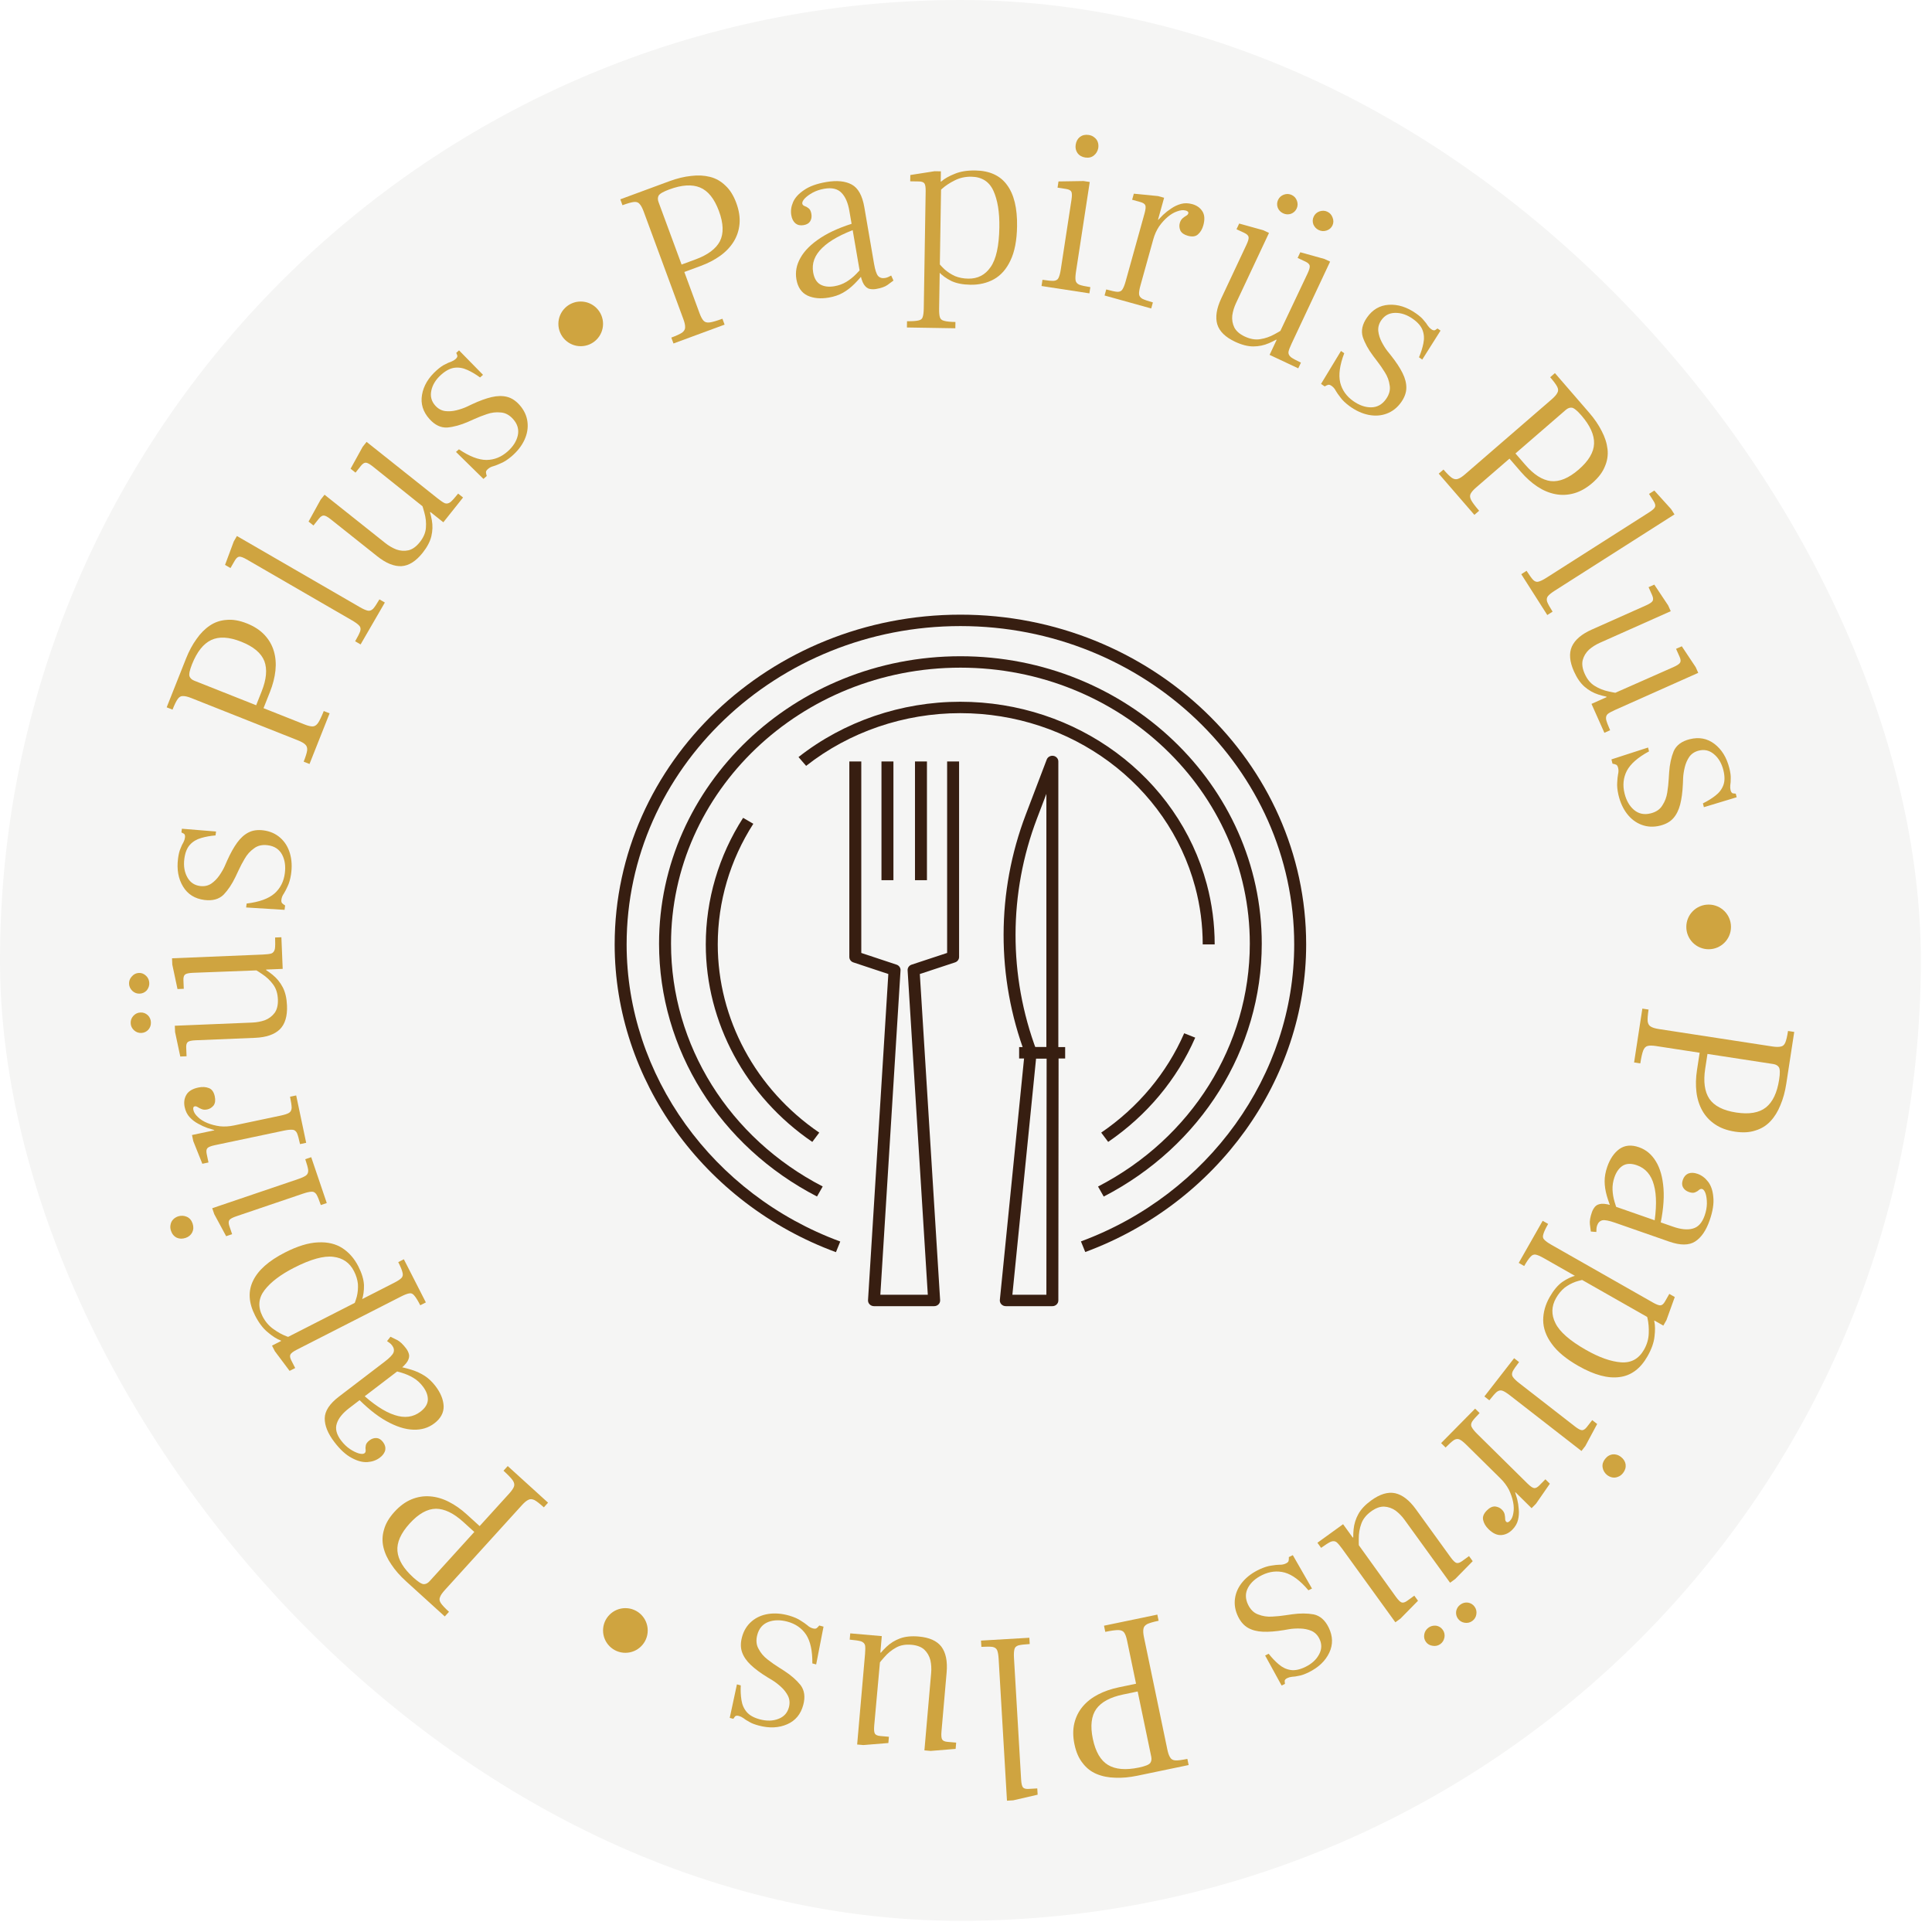 <svg width="173" height="173" viewBox="0 0 173 173" fill="none" xmlns="http://www.w3.org/2000/svg">
<g filter="url(#filter0_b_17_86)">
<rect width="172" height="172" rx="86" fill="#F5F5F4"/>
<path d="M80.002 68.185H78.931V78.816H80.002V68.185Z" fill="#371E11"/>
<path d="M83.003 68.185H81.932V78.816H83.003V68.185Z" fill="#371E11"/>
<path d="M83.649 116.96H78.262C78.114 116.96 77.973 116.902 77.872 116.799C77.771 116.697 77.718 116.56 77.727 116.419L79.545 87.217L76.412 86.177C76.197 86.105 76.053 85.912 76.053 85.694V68.184H77.124V85.332L80.28 86.379C80.506 86.454 80.652 86.663 80.638 86.891L78.83 115.938H83.08L81.272 86.891C81.258 86.662 81.405 86.453 81.632 86.379L84.81 85.33V68.184H85.881V85.694C85.881 85.912 85.736 86.106 85.52 86.177L82.365 87.218L84.183 116.419C84.192 116.56 84.14 116.697 84.039 116.799C83.937 116.902 83.796 116.96 83.649 116.96Z" fill="#371E11"/>
<path d="M94.234 116.96H90.064C89.912 116.96 89.769 116.899 89.668 116.793C89.566 116.686 89.516 116.544 89.531 116.4L91.755 94.222C91.781 93.959 92.012 93.759 92.288 93.759H94.255C94.397 93.759 94.533 93.813 94.634 93.909C94.734 94.005 94.79 94.135 94.79 94.27L94.769 116.449C94.768 116.732 94.529 116.96 94.234 116.96ZM90.653 115.938H93.698L93.719 94.781H92.775L90.653 115.938Z" fill="#371E11"/>
<path d="M91.819 94.444C89.203 87.503 89.216 79.862 91.856 72.932L93.73 68.01C93.818 67.777 94.075 67.64 94.326 67.682C94.581 67.724 94.768 67.937 94.768 68.184V94.271H93.697V71.087L92.861 73.28C90.307 79.987 90.295 87.381 92.826 94.098L91.819 94.444Z" fill="#371E11"/>
<path d="M95.379 93.76H91.258V94.782H95.379V93.76Z" fill="#371E11"/>
<path d="M74.854 112.125C63.003 107.761 55.04 96.687 55.04 84.569C55.04 68.286 68.929 55.04 86 55.04C103.072 55.04 116.96 68.286 116.96 84.569C116.96 96.672 109.011 107.74 97.179 112.112L96.792 111.16C108.214 106.939 115.889 96.254 115.889 84.569C115.889 68.849 102.48 56.062 86 56.062C69.519 56.062 56.111 68.85 56.111 84.569C56.111 96.268 63.798 106.959 75.24 111.171L74.854 112.125Z" fill="#371E11"/>
<path d="M72.736 102.251C66.764 98.174 63.199 91.564 63.199 84.569C63.199 80.557 64.355 76.637 66.541 73.233L67.455 73.766C65.372 77.01 64.271 80.746 64.271 84.569C64.271 91.235 67.668 97.535 73.36 101.42L72.736 102.251Z" fill="#371E11"/>
<path d="M108.768 84.569H107.697C107.697 82.824 107.47 81.092 107.021 79.422C104.564 70.259 95.913 63.859 85.983 63.859C80.956 63.859 76.055 65.535 72.184 68.579L71.502 67.791C75.565 64.597 80.708 62.838 85.984 62.838C96.403 62.838 105.481 69.553 108.06 79.169C108.529 80.922 108.768 82.739 108.768 84.569Z" fill="#371E11"/>
<path d="M99.231 102.251L98.607 101.42C101.912 99.164 104.481 96.088 106.038 92.523L107.026 92.916C105.393 96.656 102.697 99.884 99.231 102.251Z" fill="#371E11"/>
<path d="M98.833 107.145L98.323 106.248C106.706 101.917 111.914 93.585 111.914 84.501C111.914 70.873 100.289 59.785 86 59.785C71.712 59.785 60.087 70.873 60.087 84.501C60.087 93.581 65.291 101.911 73.669 106.243L73.159 107.141C64.435 102.63 59.015 93.956 59.015 84.501C59.015 70.309 71.12 58.763 86 58.763C100.879 58.763 112.984 70.309 112.984 84.501C112.985 93.959 107.562 102.636 98.833 107.145Z" fill="#371E11"/>
<path d="M60.307 30.757L60.112 30.229C60.569 30.061 60.891 29.912 61.081 29.783C61.265 29.64 61.355 29.482 61.349 29.306C61.357 29.125 61.305 28.885 61.195 28.585L57.637 18.942C57.522 18.63 57.403 18.407 57.28 18.274C57.165 18.124 56.994 18.061 56.766 18.086C56.538 18.111 56.196 18.208 55.739 18.376L55.545 17.848L59.945 16.224C60.623 15.974 61.269 15.817 61.883 15.754C62.492 15.678 63.058 15.706 63.581 15.839C64.104 15.972 64.563 16.232 64.958 16.62C65.361 16.989 65.685 17.507 65.93 18.172C66.176 18.837 66.272 19.46 66.221 20.043C66.169 20.625 65.994 21.156 65.697 21.636C65.4 22.115 65 22.537 64.497 22.9C63.994 23.264 63.41 23.568 62.745 23.813L61.278 24.355L62.642 28.051C62.757 28.364 62.877 28.587 63 28.719C63.123 28.852 63.304 28.903 63.545 28.873C63.799 28.839 64.18 28.728 64.689 28.541L64.884 29.069L60.307 30.757ZM61.033 23.689L62.285 23.228C63.38 22.824 64.106 22.282 64.463 21.602C64.814 20.909 64.786 20.009 64.377 18.9C63.968 17.792 63.405 17.089 62.688 16.791C61.97 16.492 61.051 16.55 59.929 16.964C59.395 17.161 59.077 17.345 58.977 17.515C58.89 17.68 58.887 17.874 58.969 18.096L61.033 23.689Z" fill="#CFA440"/>
<path d="M78.443 25.878C78.251 25.911 78.06 25.908 77.87 25.87C77.681 25.833 77.51 25.7 77.358 25.472C77.203 25.231 77.079 24.836 76.985 24.288L76.056 18.884C75.932 18.158 75.698 17.62 75.356 17.27C75.011 16.906 74.497 16.783 73.812 16.901C73.428 16.967 73.082 17.083 72.772 17.249C72.475 17.413 72.238 17.587 72.058 17.773C71.892 17.957 71.82 18.11 71.841 18.234C71.857 18.329 71.926 18.402 72.048 18.452C72.167 18.488 72.284 18.552 72.398 18.646C72.527 18.736 72.612 18.905 72.654 19.151C72.699 19.412 72.66 19.637 72.538 19.827C72.427 20.002 72.234 20.112 71.96 20.159C71.673 20.209 71.431 20.159 71.236 20.009C71.039 19.845 70.912 19.599 70.856 19.27C70.79 18.887 70.843 18.497 71.014 18.101C71.186 17.704 71.512 17.345 71.993 17.023C72.471 16.687 73.134 16.446 73.984 16.3C74.929 16.138 75.689 16.212 76.264 16.522C76.839 16.832 77.216 17.508 77.395 18.549L78.267 23.624C78.361 24.172 78.48 24.532 78.622 24.705C78.778 24.875 78.987 24.938 79.247 24.894C79.37 24.872 79.47 24.841 79.548 24.8C79.625 24.758 79.71 24.715 79.801 24.672L80.005 25.123C79.894 25.213 79.719 25.341 79.48 25.509C79.254 25.675 78.909 25.798 78.443 25.878ZM74.217 26.646C73.478 26.773 72.84 26.714 72.304 26.467C71.766 26.207 71.435 25.721 71.313 25.009C71.2 24.351 71.322 23.71 71.68 23.084C72.036 22.445 72.638 21.848 73.488 21.293C74.337 20.738 75.441 20.266 76.798 19.878L76.89 20.412C75.387 20.938 74.298 21.535 73.623 22.201C72.945 22.853 72.675 23.583 72.814 24.391C72.904 24.912 73.114 25.271 73.444 25.468C73.787 25.663 74.213 25.716 74.719 25.629C75.117 25.561 75.475 25.429 75.794 25.233C76.112 25.037 76.404 24.804 76.668 24.533C76.931 24.262 77.187 23.985 77.434 23.703L77.53 24.258C77.171 24.714 76.829 25.105 76.504 25.428C76.179 25.752 75.836 26.015 75.476 26.218C75.116 26.421 74.697 26.564 74.217 26.646Z" fill="#CFA440"/>
<path d="M81.209 29.324L81.219 28.762C81.691 28.769 82.032 28.747 82.241 28.695C82.451 28.656 82.577 28.554 82.622 28.388C82.68 28.222 82.712 27.966 82.718 27.618L82.888 17.133C82.894 16.772 82.856 16.535 82.774 16.422C82.693 16.31 82.527 16.252 82.277 16.247L81.505 16.235L81.514 15.672L83.689 15.332L84.251 15.341L84.236 16.258L84.278 16.259L84.093 27.641C84.088 27.988 84.111 28.245 84.164 28.413C84.217 28.581 84.347 28.687 84.555 28.732C84.763 28.791 85.096 28.825 85.554 28.832L85.545 29.395L81.209 29.324ZM86.901 25.497C86.206 25.485 85.631 25.372 85.176 25.156C84.721 24.926 84.35 24.656 84.063 24.346C83.776 24.035 83.538 23.753 83.347 23.5L83.364 22.5C83.498 22.766 83.668 23.04 83.871 23.321C84.076 23.602 84.314 23.87 84.588 24.125C84.862 24.366 85.172 24.565 85.517 24.724C85.876 24.869 86.271 24.945 86.702 24.951C87.549 24.965 88.215 24.622 88.699 23.921C89.197 23.22 89.46 22.035 89.487 20.368C89.509 19.006 89.332 17.912 88.956 17.086C88.58 16.259 87.92 15.839 86.975 15.823C86.433 15.815 85.938 15.925 85.489 16.154C85.055 16.369 84.682 16.613 84.372 16.886C84.076 17.159 83.864 17.358 83.737 17.48L83.749 16.73C83.834 16.648 84.017 16.484 84.299 16.239C84.581 15.993 84.974 15.77 85.478 15.57C85.982 15.355 86.602 15.254 87.338 15.266C88.617 15.287 89.562 15.719 90.174 16.563C90.8 17.407 91.099 18.643 91.073 20.268C91.052 21.533 90.855 22.552 90.481 23.324C90.121 24.096 89.625 24.658 88.994 25.009C88.377 25.347 87.68 25.509 86.901 25.497Z" fill="#CFA440"/>
<path d="M93.263 25.611L93.348 25.054C93.815 25.126 94.155 25.157 94.367 25.147C94.582 25.124 94.722 25.033 94.789 24.875C94.871 24.704 94.938 24.454 94.988 24.125L95.946 17.881C96.001 17.524 95.995 17.284 95.93 17.161C95.864 17.039 95.708 16.958 95.46 16.92L94.698 16.803L94.783 16.247L97.025 16.211L97.581 16.297L96.348 24.333C96.296 24.677 96.284 24.935 96.314 25.108C96.344 25.282 96.457 25.412 96.655 25.498C96.855 25.571 97.181 25.642 97.635 25.712L97.549 26.268L93.263 25.611ZM97.179 14.105C96.877 14.058 96.644 13.924 96.481 13.702C96.332 13.483 96.279 13.235 96.321 12.961C96.367 12.658 96.495 12.425 96.703 12.26C96.924 12.097 97.186 12.039 97.489 12.085C97.695 12.117 97.866 12.192 98.002 12.312C98.141 12.417 98.24 12.552 98.299 12.716C98.358 12.879 98.372 13.064 98.341 13.27C98.285 13.543 98.153 13.762 97.945 13.927C97.736 14.092 97.481 14.151 97.179 14.105Z" fill="#CFA440"/>
<path d="M98.907 26.46L99.057 25.918C99.513 26.045 99.846 26.116 100.058 26.132C100.274 26.134 100.424 26.06 100.509 25.911C100.611 25.752 100.707 25.511 100.796 25.19L102.489 19.104C102.585 18.756 102.609 18.517 102.558 18.387C102.507 18.258 102.362 18.16 102.121 18.093L101.377 17.886L101.528 17.344L103.698 17.558L104.24 17.708L103.693 19.677L103.753 19.694L102.122 25.558C102.029 25.893 101.987 26.148 101.996 26.324C102.004 26.5 102.102 26.642 102.288 26.752C102.478 26.848 102.793 26.957 103.235 27.08L103.084 27.622L98.907 26.46ZM103.187 21.419L103.65 19.752C103.792 19.604 103.964 19.428 104.165 19.224C104.379 19.024 104.618 18.838 104.882 18.666C105.15 18.481 105.441 18.345 105.753 18.259C106.066 18.173 106.403 18.18 106.764 18.28C107.166 18.392 107.467 18.606 107.668 18.921C107.869 19.237 107.896 19.656 107.751 20.178C107.654 20.526 107.492 20.798 107.264 20.995C107.054 21.181 106.754 21.221 106.366 21.113C106.031 21.02 105.808 20.864 105.695 20.645C105.6 20.416 105.582 20.195 105.642 19.981C105.694 19.793 105.777 19.651 105.891 19.552C106.005 19.454 106.113 19.376 106.216 19.318C106.319 19.26 106.381 19.191 106.403 19.111C106.422 19.044 106.408 18.989 106.362 18.948C106.329 18.91 106.266 18.878 106.172 18.852C105.958 18.792 105.706 18.816 105.417 18.923C105.131 19.017 104.847 19.183 104.564 19.421C104.281 19.66 104.021 19.948 103.783 20.286C103.558 20.628 103.386 21.012 103.267 21.441L103.187 21.419Z" fill="#CFA440"/>
<path d="M110.597 30.602C109.729 30.195 109.197 29.676 109.002 29.047C108.812 28.405 108.93 27.631 109.355 26.725L111.615 21.913C111.769 21.586 111.832 21.355 111.803 21.219C111.775 21.082 111.648 20.961 111.421 20.855L110.723 20.527L110.962 20.017L113.122 20.617L113.632 20.857L110.68 27.14C110.509 27.505 110.397 27.875 110.344 28.249C110.303 28.629 110.365 28.988 110.529 29.326C110.698 29.652 111.01 29.921 111.462 30.134C111.953 30.364 112.415 30.443 112.848 30.37C113.294 30.303 113.726 30.153 114.143 29.919C114.573 29.69 114.986 29.432 115.383 29.142L115.002 29.953C114.544 30.276 114.084 30.536 113.622 30.733C113.179 30.925 112.712 31.02 112.221 31.02C111.73 31.019 111.188 30.88 110.597 30.602ZM113.685 31.776L114.314 30.437L114.277 30.419L117.087 24.484C117.241 24.157 117.304 23.925 117.276 23.789C117.247 23.653 117.12 23.532 116.894 23.425L116.195 23.097L116.435 22.588L118.594 23.188L119.104 23.427L115.647 30.786C115.5 31.101 115.409 31.342 115.376 31.511C115.355 31.686 115.428 31.843 115.593 31.981C115.764 32.108 116.063 32.271 116.491 32.472L116.251 32.982L113.685 31.776ZM118.083 20.598C117.869 20.498 117.71 20.331 117.605 20.097C117.518 19.857 117.528 19.623 117.634 19.397C117.741 19.17 117.914 19.014 118.154 18.927C118.407 18.846 118.641 18.856 118.854 18.957C119.081 19.063 119.237 19.236 119.324 19.477C119.423 19.723 119.42 19.959 119.314 20.186C119.207 20.412 119.028 20.566 118.775 20.647C118.54 20.721 118.31 20.705 118.083 20.598ZM114.894 19.1C114.668 18.994 114.508 18.827 114.416 18.599C114.329 18.359 114.339 18.125 114.445 17.899C114.552 17.672 114.725 17.516 114.965 17.429C115.206 17.343 115.439 17.352 115.665 17.459C115.892 17.565 116.048 17.738 116.135 17.979C116.222 18.219 116.212 18.453 116.106 18.679C115.999 18.905 115.826 19.062 115.586 19.149C115.351 19.223 115.121 19.207 114.894 19.1Z" fill="#CFA440"/>
<path d="M120.826 36.355C120.47 36.088 120.206 35.835 120.034 35.596C119.854 35.368 119.714 35.169 119.614 34.997C119.522 34.813 119.396 34.666 119.237 34.554C119.111 34.466 119.006 34.435 118.921 34.46C118.835 34.485 118.734 34.533 118.617 34.603L118.292 34.376L120.078 31.427L120.369 31.631C119.966 32.689 119.846 33.564 120.007 34.254C120.176 34.932 120.568 35.487 121.183 35.918C121.718 36.293 122.25 36.479 122.778 36.475C123.326 36.469 123.771 36.221 124.114 35.731C124.401 35.322 124.509 34.913 124.437 34.507C124.385 34.097 124.242 33.708 124.007 33.34C123.784 32.98 123.557 32.651 123.325 32.353L122.954 31.864C122.524 31.291 122.215 30.727 122.028 30.171C121.86 29.612 121.987 29.031 122.41 28.427C122.904 27.722 123.551 27.343 124.35 27.293C125.169 27.238 125.982 27.494 126.791 28.061C127.109 28.284 127.34 28.488 127.482 28.672C127.644 28.854 127.767 29.017 127.852 29.161C127.946 29.294 128.049 29.401 128.163 29.481C128.311 29.584 128.43 29.608 128.52 29.553C128.61 29.497 128.677 29.45 128.72 29.413L128.993 29.604L127.354 32.198L127.064 31.994C127.247 31.563 127.378 31.146 127.457 30.742C127.544 30.328 127.52 29.938 127.386 29.573C127.252 29.207 126.957 28.865 126.502 28.546C125.978 28.179 125.448 28.003 124.912 28.017C124.395 28.028 123.989 28.244 123.694 28.666C123.478 28.973 123.386 29.299 123.417 29.642C123.455 29.975 123.557 30.301 123.724 30.621C123.89 30.941 124.063 31.215 124.242 31.443L124.568 31.85C125.018 32.419 125.359 32.938 125.591 33.406C125.823 33.874 125.936 34.318 125.93 34.738C125.924 35.158 125.773 35.579 125.478 36C125.127 36.501 124.689 36.848 124.164 37.04C123.659 37.228 123.116 37.264 122.537 37.147C121.957 37.029 121.387 36.765 120.826 36.355Z" fill="#CFA440"/>
<path d="M128.83 42.414L129.256 42.046C129.574 42.413 129.827 42.663 130.015 42.795C130.213 42.918 130.393 42.946 130.556 42.879C130.727 42.822 130.934 42.689 131.176 42.48L138.948 35.755C139.2 35.536 139.366 35.346 139.447 35.185C139.547 35.024 139.546 34.842 139.442 34.637C139.339 34.433 139.128 34.147 138.81 33.779L139.235 33.41L142.305 36.958C142.777 37.504 143.152 38.053 143.427 38.605C143.713 39.148 143.886 39.688 143.946 40.224C144.006 40.761 143.924 41.282 143.7 41.788C143.496 42.295 143.126 42.781 142.59 43.245C142.054 43.709 141.504 44.019 140.941 44.175C140.378 44.332 139.819 44.355 139.266 44.246C138.712 44.138 138.176 43.912 137.659 43.569C137.142 43.226 136.652 42.787 136.188 42.251L135.165 41.068L132.185 43.647C131.933 43.865 131.766 44.055 131.686 44.216C131.605 44.378 131.621 44.566 131.734 44.782C131.855 45.007 132.093 45.325 132.448 45.735L132.022 46.103L128.83 42.414ZM135.701 40.604L136.574 41.613C137.338 42.496 138.1 42.985 138.862 43.079C139.634 43.164 140.467 42.821 141.361 42.048C142.254 41.275 142.714 40.5 142.74 39.723C142.767 38.947 142.389 38.107 141.607 37.203C141.234 36.772 140.95 36.54 140.756 36.506C140.57 36.483 140.388 36.548 140.209 36.703L135.701 40.604Z" fill="#CFA440"/>
<path d="M136.221 51.416L136.696 51.113C136.95 51.512 137.15 51.788 137.298 51.941C137.457 52.087 137.618 52.133 137.781 52.078C137.963 52.028 138.195 51.913 138.476 51.734L147.672 45.876C147.977 45.682 148.154 45.52 148.202 45.389C148.251 45.26 148.209 45.089 148.074 44.878L147.66 44.227L148.135 43.925L149.638 45.587L149.941 46.062L139.215 52.895C138.934 53.074 138.732 53.236 138.61 53.38C138.499 53.516 138.476 53.687 138.541 53.893C138.618 54.091 138.78 54.384 139.026 54.77L138.551 55.073L136.221 51.416Z" fill="#CFA440"/>
<path d="M140.94 60.122C140.549 59.246 140.485 58.506 140.749 57.902C141.024 57.292 141.619 56.783 142.533 56.376L147.389 54.211C147.719 54.063 147.918 53.929 147.985 53.808C148.053 53.686 148.036 53.511 147.934 53.283L147.62 52.578L148.134 52.349L149.376 54.215L149.606 54.729L143.265 57.556C142.897 57.72 142.57 57.926 142.286 58.175C142.007 58.437 141.819 58.749 141.722 59.111C141.637 59.468 141.697 59.876 141.901 60.333C142.122 60.828 142.42 61.189 142.795 61.417C143.177 61.658 143.602 61.826 144.07 61.922C144.545 62.03 145.027 62.104 145.516 62.145L144.698 62.51C144.14 62.454 143.622 62.35 143.143 62.198C142.683 62.053 142.267 61.82 141.896 61.499C141.524 61.178 141.206 60.719 140.94 60.122ZM142.509 63.029L143.861 62.426L143.844 62.388L149.851 59.733C150.181 59.586 150.38 59.451 150.447 59.33C150.515 59.208 150.498 59.033 150.396 58.805L150.082 58.1L150.596 57.871L151.838 59.737L152.068 60.251L144.642 63.562C144.324 63.703 144.098 63.827 143.963 63.933C143.833 64.052 143.785 64.218 143.819 64.43C143.866 64.638 143.986 64.957 144.178 65.389L143.664 65.618L142.509 63.029Z" fill="#CFA440"/>
<path d="M144.916 71.153C144.821 70.718 144.787 70.354 144.813 70.061C144.826 69.771 144.851 69.528 144.888 69.333C144.938 69.134 144.94 68.94 144.892 68.751C144.855 68.603 144.796 68.51 144.715 68.473C144.634 68.436 144.526 68.406 144.391 68.383L144.295 67.999L147.575 66.937L147.661 67.281C146.664 67.818 146.001 68.401 145.671 69.028C145.355 69.652 145.289 70.328 145.472 71.056C145.631 71.69 145.912 72.178 146.314 72.521C146.732 72.874 147.231 72.978 147.811 72.832C148.296 72.71 148.645 72.472 148.856 72.118C149.085 71.774 149.231 71.386 149.295 70.954C149.361 70.536 149.405 70.138 149.424 69.761L149.464 69.149C149.513 68.434 149.649 67.805 149.871 67.262C150.109 66.73 150.586 66.373 151.3 66.193C152.136 65.983 152.872 66.12 153.51 66.605C154.165 67.099 154.613 67.825 154.853 68.782C154.948 69.16 154.989 69.465 154.976 69.697C154.98 69.94 154.967 70.144 154.937 70.309C154.92 70.471 154.929 70.619 154.962 70.754C155.007 70.929 155.081 71.025 155.185 71.042C155.29 71.059 155.371 71.067 155.428 71.067L155.509 71.39L152.573 72.279L152.487 71.936C152.908 71.73 153.28 71.5 153.603 71.246C153.94 70.99 154.177 70.679 154.315 70.315C154.452 69.951 154.453 69.499 154.318 68.96C154.162 68.34 153.876 67.86 153.461 67.52C153.063 67.19 152.614 67.088 152.116 67.214C151.752 67.305 151.469 67.491 151.267 67.771C151.079 68.048 150.943 68.362 150.859 68.712C150.775 69.063 150.727 69.383 150.714 69.673L150.694 70.194C150.661 70.919 150.58 71.534 150.449 72.04C150.318 72.546 150.113 72.956 149.834 73.269C149.555 73.583 149.166 73.803 148.667 73.928C148.074 74.078 147.516 74.053 146.993 73.855C146.487 73.667 146.054 73.339 145.692 72.871C145.331 72.403 145.072 71.83 144.916 71.153Z" fill="#CFA440"/>
<path d="M147.064 90.315L147.62 90.401C147.547 90.881 147.52 91.236 147.541 91.464C147.576 91.695 147.672 91.85 147.828 91.93C147.983 92.024 148.218 92.095 148.534 92.144L158.693 93.704C159.022 93.754 159.275 93.758 159.45 93.715C159.637 93.687 159.775 93.568 159.864 93.356C159.953 93.145 160.034 92.799 160.108 92.318L160.664 92.403L159.952 97.04C159.843 97.754 159.667 98.395 159.425 98.963C159.197 99.532 158.898 100.014 158.528 100.407C158.159 100.8 157.708 101.076 157.178 101.233C156.659 101.407 156.05 101.44 155.349 101.332C154.648 101.224 154.056 101.007 153.572 100.679C153.088 100.352 152.708 99.942 152.432 99.45C152.156 98.957 151.981 98.403 151.907 97.787C151.833 97.171 151.849 96.513 151.957 95.812L152.194 94.267L148.3 93.669C147.97 93.618 147.717 93.614 147.542 93.658C147.367 93.701 147.234 93.835 147.143 94.061C147.05 94.299 146.962 94.687 146.88 95.222L146.324 95.137L147.064 90.315ZM152.895 94.374L152.692 95.693C152.515 96.847 152.638 97.745 153.059 98.386C153.495 99.029 154.296 99.441 155.464 99.62C156.632 99.799 157.52 99.647 158.128 99.164C158.737 98.681 159.132 97.849 159.313 96.668C159.4 96.104 159.393 95.738 159.292 95.568C159.19 95.411 159.022 95.315 158.788 95.279L152.895 94.374Z" fill="#CFA440"/>
<path d="M142.547 108.545C142.611 108.361 142.705 108.195 142.83 108.048C142.956 107.9 143.155 107.815 143.427 107.792C143.713 107.774 144.119 107.857 144.644 108.04L149.821 109.846C150.516 110.088 151.1 110.145 151.572 110.015C152.058 109.89 152.415 109.499 152.643 108.843C152.772 108.476 152.838 108.116 152.843 107.765C152.843 107.426 152.806 107.133 152.73 106.886C152.65 106.652 152.551 106.514 152.432 106.473C152.341 106.441 152.244 106.466 152.141 106.548C152.052 106.635 151.939 106.706 151.802 106.761C151.66 106.83 151.472 106.823 151.235 106.74C150.986 106.653 150.808 106.51 150.701 106.311C150.602 106.129 150.599 105.907 150.69 105.645C150.786 105.369 150.947 105.182 151.173 105.084C151.411 104.991 151.688 104.999 152.003 105.109C152.37 105.237 152.686 105.472 152.949 105.815C153.213 106.157 153.369 106.616 153.418 107.192C153.48 107.774 153.37 108.471 153.086 109.284C152.77 110.19 152.337 110.819 151.787 111.172C151.237 111.525 150.463 111.527 149.466 111.179L144.604 109.483C144.079 109.3 143.706 109.229 143.486 109.27C143.261 109.324 143.105 109.476 143.018 109.725C142.977 109.843 142.956 109.946 142.955 110.034C142.953 110.122 142.95 110.216 142.944 110.317L142.45 110.278C142.426 110.137 142.398 109.921 142.367 109.63C142.331 109.353 142.391 108.991 142.547 108.545ZM143.922 104.476C144.169 103.767 144.53 103.238 145.005 102.889C145.494 102.544 146.079 102.491 146.761 102.729C147.391 102.948 147.893 103.366 148.267 103.983C148.654 104.603 148.884 105.42 148.958 106.432C149.032 107.444 148.91 108.638 148.592 110.013L148.08 109.835C148.348 108.265 148.355 107.023 148.099 106.11C147.857 105.201 147.348 104.612 146.574 104.341C146.075 104.167 145.66 104.177 145.328 104.37C144.991 104.577 144.738 104.923 144.568 105.408C144.435 105.789 144.377 106.166 144.394 106.54C144.411 106.914 144.474 107.281 144.583 107.643C144.693 108.005 144.811 108.363 144.938 108.716L144.406 108.531C144.181 107.996 144.005 107.508 143.879 107.067C143.753 106.625 143.689 106.198 143.686 105.785C143.683 105.372 143.762 104.935 143.922 104.476Z" fill="#CFA440"/>
<path d="M138.138 109.317L138.627 109.595C138.394 110.006 138.25 110.316 138.195 110.525C138.128 110.726 138.157 110.887 138.281 111.005C138.399 111.136 138.608 111.287 138.91 111.459L148.026 116.644C148.34 116.822 148.566 116.903 148.704 116.885C148.842 116.868 148.972 116.75 149.096 116.533L149.477 115.862L149.967 116.141L149.221 118.211L148.943 118.7L148.145 118.247L148.125 118.283L138.23 112.655C137.928 112.483 137.691 112.381 137.518 112.346C137.346 112.312 137.19 112.376 137.051 112.536C136.899 112.69 136.71 112.966 136.484 113.365L135.994 113.086L138.138 109.317ZM138.762 116.148C139.106 115.544 139.481 115.094 139.889 114.798C140.31 114.509 140.725 114.314 141.135 114.211C141.545 114.109 141.907 114.035 142.22 113.989L143.09 114.484C142.792 114.474 142.47 114.491 142.126 114.535C141.781 114.579 141.431 114.66 141.076 114.778C140.734 114.903 140.41 115.078 140.105 115.305C139.806 115.55 139.549 115.86 139.336 116.234C138.917 116.971 138.899 117.721 139.281 118.482C139.657 119.255 140.57 120.054 142.019 120.879C143.203 121.552 144.248 121.922 145.153 121.989C146.058 122.056 146.745 121.679 147.212 120.858C147.48 120.387 147.621 119.899 147.636 119.396C147.655 118.911 147.62 118.468 147.53 118.064C147.432 117.673 147.36 117.392 147.313 117.222L147.966 117.593C147.997 117.707 148.052 117.946 148.133 118.311C148.213 118.677 148.219 119.128 148.153 119.666C148.099 120.211 147.89 120.804 147.526 121.444C146.894 122.556 146.061 123.177 145.027 123.308C143.986 123.452 142.758 123.122 141.345 122.318C140.245 121.692 139.447 121.03 138.949 120.331C138.444 119.644 138.189 118.94 138.184 118.218C138.185 117.514 138.377 116.824 138.762 116.148Z" fill="#CFA440"/>
<path d="M135.58 121.621L136.024 121.967C135.734 122.34 135.542 122.622 135.447 122.812C135.363 123.011 135.374 123.178 135.48 123.313C135.588 123.468 135.774 123.647 136.038 123.852L141.025 127.729C141.31 127.951 141.522 128.063 141.661 128.065C141.8 128.068 141.946 127.97 142.1 127.773L142.573 127.164L143.018 127.509L141.958 129.484L141.612 129.928L135.193 124.938C134.919 124.725 134.699 124.589 134.533 124.531C134.367 124.472 134.198 124.508 134.026 124.639C133.866 124.778 133.644 125.028 133.363 125.39L132.918 125.045L135.58 121.621ZM143.723 130.645C143.91 130.403 144.141 130.265 144.414 130.231C144.678 130.208 144.92 130.282 145.14 130.452C145.381 130.64 145.523 130.865 145.566 131.127C145.6 131.4 145.523 131.657 145.336 131.899C145.208 132.063 145.058 132.176 144.888 132.237C144.728 132.306 144.562 132.327 144.39 132.299C144.219 132.271 144.05 132.193 143.886 132.065C143.675 131.884 143.548 131.662 143.505 131.4C143.463 131.138 143.535 130.886 143.723 130.645Z" fill="#CFA440"/>
<path d="M132.089 126.135L132.49 126.531C132.158 126.867 131.933 127.124 131.817 127.302C131.71 127.489 131.701 127.656 131.791 127.803C131.88 127.97 132.044 128.17 132.281 128.404L136.777 132.841C137.034 133.095 137.232 133.232 137.37 133.25C137.507 133.269 137.664 133.189 137.84 133.011L138.382 132.462L138.782 132.858L137.541 134.65L137.146 135.05L135.691 133.615L135.648 133.66L131.314 129.384C131.067 129.14 130.865 128.979 130.707 128.901C130.549 128.824 130.377 128.84 130.191 128.949C130.015 129.068 129.766 129.291 129.444 129.617L129.043 129.222L132.089 126.135ZM134.415 132.326L135.647 133.542C135.707 133.738 135.777 133.973 135.858 134.248C135.929 134.533 135.975 134.832 135.996 135.146C136.028 135.47 136.006 135.79 135.929 136.105C135.853 136.42 135.683 136.711 135.419 136.978C135.126 137.275 134.793 137.434 134.42 137.457C134.046 137.479 133.667 137.299 133.281 136.919C133.024 136.665 132.865 136.391 132.804 136.096C132.743 135.821 132.854 135.541 133.137 135.254C133.381 135.006 133.626 134.887 133.872 134.895C134.118 134.923 134.32 135.015 134.478 135.171C134.617 135.308 134.701 135.45 134.732 135.597C134.762 135.744 134.778 135.877 134.778 135.995C134.779 136.113 134.809 136.201 134.869 136.259C134.918 136.308 134.972 136.323 135.031 136.303C135.08 136.292 135.139 136.253 135.207 136.184C135.363 136.025 135.465 135.794 135.512 135.489C135.569 135.193 135.562 134.864 135.491 134.501C135.42 134.138 135.294 133.77 135.115 133.398C134.926 133.036 134.673 132.698 134.357 132.386L134.415 132.326Z" fill="#CFA440"/>
<path d="M122.788 134.351C123.565 133.789 124.276 133.574 124.922 133.708C125.575 133.853 126.195 134.33 126.782 135.141L129.898 139.449C130.11 139.741 130.282 139.908 130.415 139.95C130.547 139.991 130.715 139.938 130.918 139.792L131.543 139.339L131.873 139.795L130.302 141.395L129.846 141.725L125.777 136.1C125.541 135.773 125.272 135.496 124.97 135.268C124.657 135.049 124.313 134.929 123.938 134.909C123.571 134.899 123.185 135.041 122.779 135.335C122.34 135.652 122.048 136.019 121.901 136.433C121.744 136.856 121.667 137.306 121.669 137.784C121.661 138.271 121.687 138.758 121.748 139.245L121.223 138.519C121.163 137.962 121.158 137.434 121.209 136.934C121.256 136.454 121.399 135.999 121.637 135.569C121.875 135.14 122.259 134.734 122.788 134.351ZM120.266 136.484L121.133 137.683L121.167 137.659L124.999 142.992C125.211 143.285 125.383 143.452 125.516 143.493C125.649 143.534 125.816 143.482 126.019 143.335L126.644 142.883L126.974 143.339L125.403 144.938L124.947 145.268L120.182 138.68C119.978 138.399 119.811 138.203 119.679 138.092C119.536 137.989 119.364 137.977 119.163 138.054C118.969 138.142 118.681 138.325 118.298 138.602L117.968 138.146L120.266 136.484ZM127.917 145.745C128.108 145.606 128.331 145.548 128.587 145.569C128.839 145.609 129.039 145.731 129.185 145.933C129.332 146.136 129.385 146.364 129.344 146.616C129.293 146.876 129.171 147.076 128.98 147.214C128.777 147.361 128.549 147.414 128.297 147.374C128.033 147.341 127.828 147.224 127.682 147.021C127.535 146.818 127.488 146.587 127.539 146.326C127.588 146.085 127.714 145.891 127.917 145.745ZM130.771 143.68C130.974 143.533 131.197 143.474 131.442 143.504C131.694 143.544 131.893 143.666 132.04 143.869C132.187 144.071 132.24 144.299 132.199 144.551C132.159 144.803 132.037 145.003 131.834 145.149C131.632 145.296 131.404 145.349 131.152 145.309C130.899 145.268 130.7 145.146 130.553 144.944C130.407 144.741 130.354 144.514 130.394 144.261C130.443 144.02 130.569 143.826 130.771 143.68Z" fill="#CFA440"/>
<path d="M112.807 140.515C113.213 140.332 113.562 140.224 113.854 140.189C114.141 140.142 114.383 140.116 114.582 140.112C114.787 140.12 114.977 140.082 115.152 139.996C115.29 139.929 115.368 139.852 115.387 139.765C115.407 139.678 115.414 139.567 115.409 139.43L115.765 139.256L117.481 142.246L117.162 142.402C116.431 141.537 115.724 141.009 115.042 140.816C114.366 140.635 113.691 140.71 113.017 141.039C112.43 141.326 112.01 141.701 111.757 142.165C111.497 142.647 111.499 143.157 111.761 143.694C111.981 144.144 112.286 144.436 112.676 144.57C113.06 144.723 113.47 144.785 113.905 144.758C114.328 144.737 114.726 144.698 115.099 144.639L115.706 144.551C116.416 144.452 117.059 144.455 117.636 144.56C118.207 144.684 118.654 145.076 118.977 145.738C119.355 146.512 119.373 147.262 119.031 147.986C118.682 148.728 118.064 149.316 117.178 149.749C116.828 149.92 116.538 150.023 116.308 150.058C116.071 150.112 115.869 150.141 115.701 150.146C115.539 150.163 115.396 150.202 115.271 150.263C115.108 150.342 115.03 150.435 115.035 150.54C115.04 150.646 115.049 150.727 115.061 150.783L114.761 150.929L113.285 148.24L113.603 148.084C113.892 148.454 114.194 148.77 114.508 149.034C114.829 149.311 115.182 149.479 115.567 149.538C115.951 149.598 116.394 149.506 116.893 149.262C117.468 148.981 117.878 148.603 118.125 148.126C118.366 147.669 118.373 147.209 118.147 146.747C117.983 146.41 117.742 146.171 117.427 146.031C117.117 145.904 116.782 145.836 116.422 145.826C116.061 145.817 115.738 145.835 115.451 145.882L114.938 145.971C114.222 146.088 113.603 146.136 113.081 146.112C112.559 146.088 112.116 145.972 111.751 145.764C111.386 145.555 111.091 145.22 110.865 144.758C110.597 144.208 110.506 143.658 110.592 143.105C110.671 142.571 110.903 142.079 111.286 141.629C111.67 141.179 112.176 140.808 112.807 140.515Z" fill="#CFA440"/>
<path d="M103.633 144.579L103.748 145.13C103.271 145.229 102.93 145.329 102.724 145.428C102.52 145.542 102.408 145.686 102.388 145.86C102.354 146.038 102.369 146.283 102.434 146.596L104.529 156.658C104.597 156.985 104.682 157.223 104.784 157.372C104.875 157.537 105.036 157.625 105.265 157.634C105.494 157.643 105.846 157.598 106.322 157.499L106.437 158.05L101.845 159.006C101.137 159.153 100.475 159.213 99.859 159.185C99.246 159.171 98.69 159.059 98.192 158.85C97.695 158.642 97.279 158.317 96.946 157.875C96.602 157.45 96.358 156.89 96.213 156.196C96.069 155.502 96.065 154.871 96.202 154.303C96.34 153.735 96.591 153.236 96.955 152.805C97.32 152.374 97.778 152.016 98.329 151.731C98.88 151.446 99.502 151.231 100.196 151.087L101.727 150.768L100.924 146.91C100.856 146.584 100.771 146.346 100.669 146.197C100.567 146.048 100.395 145.97 100.152 145.964C99.896 145.96 99.502 146.014 98.972 146.124L98.857 145.573L103.633 144.579ZM101.871 151.462L100.565 151.734C99.422 151.972 98.624 152.401 98.171 153.02C97.721 153.653 97.616 154.548 97.857 155.705C98.098 156.861 98.551 157.64 99.216 158.041C99.882 158.442 100.8 158.521 101.97 158.277C102.528 158.161 102.869 158.026 102.993 157.872C103.104 157.722 103.135 157.531 103.087 157.299L101.871 151.462Z" fill="#CFA440"/>
<path d="M92.173 146.652L92.206 147.214C91.734 147.242 91.396 147.282 91.19 147.336C90.985 147.404 90.867 147.522 90.835 147.691C90.79 147.875 90.777 148.133 90.797 148.466L91.436 159.351C91.457 159.712 91.513 159.945 91.602 160.051C91.692 160.157 91.862 160.203 92.112 160.188L92.882 160.143L92.915 160.705L90.731 161.209L90.169 161.242L89.423 148.547C89.404 148.214 89.361 147.959 89.295 147.782C89.23 147.618 89.091 147.515 88.88 147.472C88.669 147.443 88.335 147.441 87.877 147.468L87.844 146.906L92.173 146.652Z" fill="#CFA440"/>
<path d="M82.262 146.542C83.218 146.625 83.896 146.929 84.297 147.452C84.696 147.989 84.853 148.756 84.766 149.753L84.304 155.049C84.273 155.409 84.294 155.648 84.367 155.766C84.441 155.884 84.602 155.954 84.851 155.975L85.62 156.042L85.571 156.603L83.337 156.785L82.776 156.736L83.379 149.82C83.414 149.419 83.392 149.033 83.312 148.663C83.219 148.293 83.037 147.977 82.767 147.716C82.496 147.469 82.111 147.324 81.612 147.281C81.072 147.234 80.611 147.319 80.23 147.537C79.834 147.753 79.481 148.044 79.17 148.407C78.846 148.769 78.547 149.155 78.274 149.564L78.352 148.671C78.671 148.21 79.013 147.808 79.378 147.463C79.728 147.13 80.133 146.88 80.594 146.711C81.056 146.542 81.612 146.485 82.262 146.542ZM78.959 146.505L78.831 147.98L78.872 147.984L78.281 154.524C78.25 154.884 78.271 155.123 78.344 155.241C78.418 155.359 78.579 155.429 78.828 155.451L79.597 155.518L79.548 156.078L77.314 156.26L76.753 156.212L77.459 148.112C77.489 147.765 77.491 147.507 77.463 147.338C77.423 147.167 77.301 147.044 77.098 146.971C76.894 146.911 76.556 146.861 76.086 146.82L76.135 146.259L78.959 146.505Z" fill="#CFA440"/>
<path d="M70.683 144.673C71.109 144.8 71.444 144.947 71.688 145.112C71.935 145.264 72.135 145.403 72.288 145.53C72.438 145.67 72.607 145.765 72.795 145.815C72.943 145.854 73.053 145.848 73.124 145.795C73.196 145.742 73.274 145.662 73.36 145.555L73.743 145.657L73.083 149.041L72.741 148.95C72.753 147.817 72.565 146.955 72.175 146.363C71.783 145.784 71.223 145.399 70.498 145.206C69.867 145.039 69.303 145.048 68.808 145.233C68.297 145.428 67.964 145.814 67.811 146.392C67.683 146.875 67.722 147.296 67.93 147.653C68.12 148.019 68.389 148.335 68.735 148.6C69.069 148.861 69.396 149.091 69.717 149.291L70.233 149.622C70.834 150.012 71.319 150.435 71.686 150.892C72.037 151.359 72.118 151.948 71.929 152.66C71.709 153.493 71.232 154.071 70.499 154.394C69.749 154.728 68.897 154.768 67.944 154.515C67.567 154.415 67.281 154.303 67.084 154.179C66.869 154.065 66.697 153.954 66.567 153.848C66.434 153.755 66.3 153.691 66.165 153.655C65.991 153.609 65.871 153.628 65.806 153.711C65.74 153.794 65.694 153.861 65.666 153.911L65.344 153.826L65.988 150.826L66.331 150.917C66.307 151.385 66.328 151.822 66.393 152.227C66.455 152.646 66.611 153.004 66.863 153.301C67.115 153.598 67.51 153.818 68.047 153.96C68.665 154.124 69.224 154.107 69.722 153.908C70.203 153.719 70.51 153.377 70.642 152.879C70.738 152.517 70.712 152.179 70.565 151.867C70.414 151.568 70.206 151.297 69.939 151.054C69.673 150.811 69.416 150.613 69.169 150.462L68.723 150.192C68.105 149.813 67.606 149.443 67.227 149.084C66.847 148.724 66.588 148.347 66.449 147.95C66.309 147.554 66.306 147.107 66.438 146.61C66.594 146.019 66.886 145.543 67.312 145.181C67.722 144.83 68.219 144.609 68.803 144.52C69.388 144.43 70.014 144.481 70.683 144.673Z" fill="#CFA440"/>
<path d="M49.076 134.557L48.698 134.974C48.338 134.647 48.057 134.429 47.855 134.321C47.643 134.223 47.461 134.217 47.308 134.303C47.144 134.38 46.955 134.536 46.74 134.773L39.831 142.382C39.606 142.629 39.464 142.838 39.403 143.008C39.323 143.179 39.346 143.36 39.474 143.55C39.601 143.741 39.845 144 40.205 144.327L39.827 144.744L36.354 141.59C35.819 141.105 35.381 140.604 35.042 140.089C34.693 139.585 34.456 139.07 34.333 138.544C34.209 138.019 34.228 137.492 34.389 136.962C34.531 136.434 34.84 135.907 35.316 135.383C35.793 134.858 36.301 134.484 36.842 134.261C37.382 134.038 37.933 133.948 38.496 133.99C39.059 134.031 39.618 134.191 40.172 134.47C40.727 134.748 41.267 135.125 41.791 135.602L42.949 136.653L45.598 133.736C45.822 133.489 45.965 133.28 46.025 133.11C46.086 132.94 46.047 132.755 45.91 132.555C45.762 132.345 45.487 132.059 45.086 131.694L45.465 131.278L49.076 134.557ZM42.472 137.178L41.485 136.281C40.62 135.496 39.804 135.102 39.037 135.1C38.26 135.108 37.474 135.549 36.68 136.424C35.886 137.298 35.522 138.123 35.589 138.897C35.656 139.671 36.132 140.46 37.017 141.263C37.439 141.646 37.748 141.843 37.946 141.853C38.133 141.854 38.306 141.767 38.464 141.592L42.472 137.178Z" fill="#CFA440"/>
<path d="M36.356 120.733C36.474 120.887 36.561 121.057 36.615 121.243C36.67 121.429 36.631 121.642 36.5 121.882C36.358 122.131 36.066 122.424 35.624 122.761L31.267 126.09C30.681 126.537 30.313 126.994 30.162 127.459C29.999 127.933 30.129 128.446 30.55 128.999C30.787 129.308 31.05 129.561 31.341 129.759C31.624 129.945 31.889 130.075 32.137 130.148C32.377 130.21 32.546 130.203 32.645 130.127C32.723 130.068 32.755 129.973 32.743 129.842C32.72 129.72 32.723 129.587 32.752 129.442C32.773 129.286 32.883 129.132 33.081 128.98C33.291 128.82 33.509 128.75 33.734 128.77C33.94 128.788 34.127 128.907 34.296 129.128C34.473 129.36 34.541 129.597 34.498 129.839C34.445 130.09 34.286 130.316 34.021 130.519C33.712 130.755 33.342 130.889 32.911 130.921C32.48 130.952 32.011 130.83 31.503 130.554C30.983 130.286 30.462 129.81 29.939 129.125C29.357 128.363 29.069 127.655 29.078 127.002C29.086 126.349 29.509 125.701 30.349 125.06L34.441 121.934C34.882 121.596 35.147 121.324 35.234 121.118C35.313 120.9 35.272 120.687 35.111 120.477C35.035 120.377 34.961 120.303 34.888 120.254C34.816 120.204 34.739 120.149 34.658 120.089L34.963 119.698C35.094 119.756 35.289 119.851 35.549 119.985C35.8 120.108 36.069 120.357 36.356 120.733ZM38.997 124.12C39.452 124.716 39.695 125.309 39.726 125.898C39.745 126.496 39.467 127.014 38.893 127.452C38.363 127.857 37.738 128.046 37.017 128.02C36.286 128.001 35.478 127.744 34.592 127.249C33.706 126.754 32.777 125.995 31.803 124.972L32.234 124.643C33.397 125.731 34.43 126.419 35.334 126.709C36.226 127.006 36.998 126.906 37.649 126.409C38.069 126.088 38.29 125.736 38.311 125.352C38.325 124.957 38.175 124.555 37.863 124.147C37.618 123.826 37.335 123.57 37.014 123.379C36.692 123.187 36.35 123.037 35.988 122.929C35.626 122.821 35.262 122.723 34.897 122.634L35.344 122.293C35.915 122.399 36.419 122.521 36.857 122.659C37.295 122.797 37.687 122.978 38.034 123.203C38.38 123.428 38.701 123.733 38.997 124.12Z" fill="#CFA440"/>
<path d="M38.134 116.624L37.632 116.88C37.417 116.459 37.238 116.168 37.094 116.008C36.962 115.841 36.812 115.777 36.645 115.816C36.471 115.842 36.229 115.934 35.919 116.092L26.578 120.857C26.257 121.022 26.065 121.166 26.004 121.291C25.943 121.416 25.969 121.59 26.083 121.813L26.433 122.5L25.932 122.755L24.612 120.995L24.357 120.493L25.174 120.076L25.155 120.039L35.294 114.866C35.604 114.708 35.82 114.567 35.943 114.441C36.067 114.316 36.1 114.151 36.042 113.946C35.997 113.735 35.87 113.426 35.661 113.017L36.163 112.761L38.134 116.624ZM32.084 113.391C32.4 114.01 32.569 114.571 32.592 115.075C32.602 115.584 32.538 116.038 32.398 116.437C32.258 116.836 32.121 117.179 31.987 117.466L31.095 117.921C31.267 117.677 31.43 117.399 31.583 117.087C31.736 116.775 31.86 116.439 31.957 116.077C32.041 115.722 32.072 115.355 32.05 114.976C32.01 114.591 31.892 114.207 31.696 113.823C31.311 113.068 30.695 112.641 29.849 112.542C28.996 112.431 27.827 112.754 26.342 113.512C25.128 114.131 24.245 114.8 23.691 115.52C23.138 116.239 23.076 117.02 23.505 117.862C23.752 118.344 24.081 118.73 24.494 119.019C24.888 119.302 25.278 119.516 25.664 119.662C26.045 119.796 26.319 119.89 26.487 119.944L25.819 120.286C25.706 120.249 25.476 120.164 25.127 120.03C24.777 119.896 24.396 119.654 23.983 119.303C23.558 118.958 23.178 118.458 22.843 117.802C22.262 116.663 22.2 115.625 22.659 114.689C23.111 113.741 24.062 112.897 25.51 112.158C26.637 111.583 27.629 111.28 28.486 111.248C29.338 111.204 30.066 111.378 30.672 111.771C31.26 112.158 31.73 112.698 32.084 113.391Z" fill="#CFA440"/>
<path d="M29.261 107.726L28.728 107.907C28.576 107.459 28.447 107.144 28.341 106.96C28.221 106.78 28.076 106.697 27.904 106.711C27.715 106.717 27.463 106.773 27.147 106.88L21.165 108.91C20.823 109.026 20.612 109.141 20.534 109.256C20.455 109.371 20.456 109.546 20.537 109.783L20.785 110.514L20.251 110.695L19.186 108.722L19.005 108.189L26.705 105.577C27.034 105.466 27.268 105.357 27.409 105.25C27.549 105.144 27.611 104.983 27.597 104.768C27.57 104.557 27.482 104.235 27.335 103.8L27.868 103.62L29.261 107.726ZM17.246 109.557C17.344 109.846 17.332 110.115 17.21 110.361C17.084 110.595 16.89 110.756 16.626 110.846C16.337 110.944 16.071 110.939 15.828 110.83C15.582 110.708 15.409 110.503 15.311 110.213C15.244 110.016 15.232 109.829 15.275 109.653C15.305 109.481 15.379 109.332 15.497 109.204C15.615 109.075 15.772 108.978 15.97 108.911C16.238 108.835 16.492 108.851 16.735 108.96C16.977 109.068 17.147 109.267 17.246 109.557Z" fill="#CFA440"/>
<path d="M27.417 102.333L26.866 102.449C26.769 101.987 26.678 101.658 26.594 101.462C26.497 101.27 26.362 101.17 26.191 101.164C26.002 101.147 25.745 101.173 25.419 101.242L19.238 102.545C18.884 102.62 18.661 102.71 18.57 102.814C18.478 102.919 18.458 103.093 18.51 103.338L18.669 104.093L18.118 104.209L17.308 102.185L17.192 101.635L19.191 101.213L19.178 101.152L25.135 99.895C25.474 99.824 25.72 99.743 25.872 99.655C26.024 99.566 26.105 99.414 26.117 99.198C26.114 98.986 26.066 98.655 25.971 98.206L26.522 98.09L27.417 102.333ZM20.97 100.859L19.277 101.216C19.08 101.158 18.845 101.087 18.571 101.003C18.295 100.905 18.02 100.778 17.745 100.623C17.458 100.471 17.203 100.276 16.983 100.038C16.762 99.8 16.613 99.498 16.536 99.131C16.45 98.723 16.5 98.357 16.688 98.034C16.875 97.71 17.234 97.492 17.765 97.38C18.118 97.306 18.435 97.324 18.714 97.436C18.977 97.537 19.15 97.784 19.233 98.178C19.305 98.519 19.269 98.789 19.127 98.989C18.968 99.179 18.78 99.297 18.562 99.343C18.372 99.383 18.207 99.375 18.067 99.319C17.927 99.263 17.808 99.203 17.709 99.139C17.611 99.075 17.52 99.051 17.439 99.068C17.371 99.083 17.329 99.12 17.313 99.18C17.295 99.227 17.296 99.297 17.316 99.393C17.361 99.61 17.499 99.823 17.727 100.03C17.942 100.241 18.22 100.416 18.563 100.557C18.905 100.698 19.281 100.796 19.69 100.852C20.097 100.894 20.518 100.869 20.953 100.777L20.97 100.859Z" fill="#CFA440"/>
<path d="M25.699 90.038C25.739 90.997 25.524 91.708 25.057 92.172C24.575 92.637 23.834 92.891 22.835 92.932L17.523 93.151C17.162 93.165 16.927 93.217 16.82 93.305C16.712 93.393 16.663 93.562 16.674 93.812L16.706 94.582L16.143 94.606L15.677 92.413L15.654 91.85L22.59 91.565C22.993 91.548 23.373 91.477 23.729 91.351C24.085 91.211 24.375 90.99 24.599 90.689C24.809 90.388 24.904 89.988 24.884 89.488C24.861 88.946 24.718 88.5 24.453 88.149C24.187 87.785 23.855 87.472 23.454 87.21C23.053 86.934 22.633 86.687 22.193 86.469L23.088 86.432C23.586 86.69 24.029 86.978 24.418 87.295C24.792 87.6 25.092 87.97 25.319 88.406C25.546 88.842 25.672 89.386 25.699 90.038ZM25.314 86.758L23.835 86.819L23.836 86.86L17.274 87.11C16.913 87.125 16.678 87.176 16.571 87.264C16.463 87.352 16.415 87.521 16.425 87.771L16.457 88.541L15.894 88.565L15.428 86.372L15.405 85.81L23.529 85.475C23.876 85.461 24.132 85.429 24.297 85.381C24.461 85.318 24.567 85.182 24.614 84.971C24.647 84.761 24.654 84.42 24.634 83.948L25.197 83.925L25.314 86.758ZM13.368 88.022C13.378 88.258 13.303 88.477 13.145 88.678C12.972 88.866 12.76 88.965 12.51 88.975C12.26 88.986 12.041 88.904 11.853 88.731C11.665 88.544 11.565 88.333 11.556 88.097C11.545 87.847 11.627 87.628 11.8 87.44C11.972 87.238 12.184 87.132 12.434 87.121C12.684 87.111 12.903 87.2 13.091 87.387C13.265 87.56 13.358 87.772 13.368 88.022ZM13.513 91.542C13.523 91.792 13.449 92.011 13.29 92.198C13.117 92.386 12.905 92.485 12.655 92.496C12.405 92.506 12.186 92.425 11.998 92.252C11.81 92.079 11.711 91.867 11.701 91.617C11.691 91.367 11.772 91.148 11.945 90.96C12.118 90.772 12.33 90.673 12.579 90.663C12.829 90.652 13.049 90.734 13.236 90.907C13.411 91.081 13.503 91.292 13.513 91.542Z" fill="#CFA440"/>
<path d="M26.058 78.31C25.987 78.749 25.885 79.1 25.753 79.364C25.635 79.629 25.523 79.845 25.417 80.014C25.297 80.18 25.225 80.36 25.2 80.553C25.18 80.705 25.201 80.813 25.263 80.877C25.325 80.941 25.414 81.008 25.531 81.08L25.48 81.472L22.04 81.259L22.085 80.907C23.21 80.772 24.04 80.473 24.576 80.01C25.099 79.545 25.409 78.941 25.505 78.196C25.589 77.548 25.507 76.991 25.259 76.525C24.999 76.043 24.572 75.763 23.98 75.687C23.483 75.622 23.072 75.716 22.745 75.968C22.406 76.205 22.128 76.512 21.911 76.891C21.696 77.255 21.51 77.609 21.353 77.954L21.092 78.508C20.784 79.155 20.427 79.691 20.022 80.115C19.605 80.523 19.031 80.68 18.301 80.586C17.446 80.475 16.811 80.078 16.395 79.393C15.967 78.693 15.816 77.854 15.943 76.875C15.993 76.489 16.066 76.191 16.164 75.979C16.249 75.752 16.336 75.567 16.425 75.424C16.5 75.28 16.546 75.138 16.564 75.001C16.587 74.822 16.553 74.705 16.462 74.651C16.37 74.597 16.298 74.56 16.245 74.539L16.288 74.208L19.346 74.457L19.3 74.808C18.833 74.846 18.402 74.923 18.009 75.04C17.602 75.156 17.267 75.358 17.006 75.646C16.744 75.935 16.578 76.355 16.506 76.906C16.424 77.54 16.514 78.091 16.776 78.56C17.026 79.013 17.406 79.272 17.916 79.338C18.288 79.386 18.619 79.317 18.909 79.13C19.186 78.942 19.428 78.7 19.634 78.404C19.84 78.108 20.003 77.828 20.121 77.563L20.33 77.085C20.626 76.423 20.927 75.88 21.234 75.458C21.541 75.035 21.882 74.729 22.257 74.539C22.632 74.349 23.075 74.287 23.584 74.353C24.191 74.432 24.701 74.659 25.115 75.035C25.517 75.395 25.8 75.859 25.965 76.427C26.13 76.995 26.161 77.622 26.058 78.31Z" fill="#CFA440"/>
<path d="M27.715 68.411L27.192 68.203C27.371 67.751 27.476 67.411 27.506 67.184C27.523 66.952 27.465 66.779 27.33 66.666C27.201 66.54 26.988 66.418 26.691 66.3L17.137 62.51C16.827 62.386 16.581 62.327 16.401 62.33C16.212 62.315 16.051 62.4 15.918 62.587C15.784 62.773 15.627 63.092 15.448 63.544L14.925 63.336L16.655 58.976C16.921 58.304 17.236 57.719 17.598 57.22C17.948 56.716 18.347 56.313 18.795 56.013C19.243 55.712 19.743 55.544 20.296 55.509C20.84 55.456 21.442 55.56 22.101 55.821C22.759 56.083 23.288 56.427 23.687 56.854C24.085 57.282 24.364 57.766 24.523 58.308C24.682 58.849 24.729 59.428 24.664 60.045C24.598 60.662 24.435 61.3 24.174 61.959L23.597 63.413L27.259 64.866C27.57 64.989 27.815 65.049 27.996 65.046C28.176 65.043 28.336 64.941 28.475 64.742C28.619 64.53 28.791 64.172 28.991 63.668L29.514 63.876L27.715 68.411ZM22.938 63.151L23.43 61.911C23.861 60.826 23.942 59.924 23.674 59.204C23.393 58.48 22.704 57.9 21.606 57.464C20.508 57.028 19.608 56.978 18.907 57.313C18.206 57.648 17.635 58.371 17.194 59.482C16.984 60.012 16.909 60.37 16.969 60.559C17.034 60.734 17.176 60.865 17.396 60.952L22.938 63.151Z" fill="#CFA440"/>
<path d="M32.289 57.706L31.802 57.424C32.038 57.015 32.191 56.709 32.259 56.508C32.316 56.3 32.282 56.136 32.158 56.016C32.03 55.878 31.821 55.725 31.533 55.558L22.096 50.096C21.783 49.915 21.558 49.833 21.419 49.849C21.282 49.866 21.15 49.982 21.024 50.199L20.638 50.867L20.151 50.584L20.933 48.484L21.215 47.997L32.222 54.367C32.511 54.534 32.747 54.639 32.931 54.681C33.103 54.717 33.266 54.658 33.418 54.505C33.559 54.346 33.744 54.068 33.974 53.671L34.461 53.953L32.289 57.706Z" fill="#CFA440"/>
<path d="M37.845 49.501C37.248 50.252 36.62 50.65 35.963 50.695C35.294 50.732 34.569 50.438 33.785 49.815L29.625 46.506C29.342 46.281 29.131 46.167 28.992 46.163C28.853 46.159 28.706 46.255 28.55 46.45L28.07 47.054L27.63 46.704L28.712 44.741L29.062 44.3L34.495 48.622C34.81 48.873 35.144 49.067 35.496 49.205C35.857 49.332 36.221 49.355 36.587 49.274C36.943 49.184 37.276 48.943 37.588 48.551C37.925 48.127 38.109 47.696 38.138 47.257C38.176 46.808 38.129 46.353 37.997 45.893C37.874 45.423 37.718 44.961 37.528 44.508L38.229 45.066C38.437 45.586 38.584 46.094 38.67 46.588C38.754 47.063 38.739 47.54 38.625 48.018C38.511 48.495 38.251 48.99 37.845 49.501ZM39.699 46.768L38.541 45.846L38.515 45.879L33.389 41.774C33.106 41.55 32.895 41.435 32.756 41.431C32.617 41.427 32.47 41.523 32.314 41.719L31.834 42.322L31.393 41.972L32.475 40.009L32.826 39.569L39.189 44.63C39.461 44.846 39.675 44.99 39.831 45.061C39.996 45.121 40.166 45.087 40.339 44.959C40.501 44.822 40.73 44.568 41.024 44.198L41.464 44.549L39.699 46.768Z" fill="#CFA440"/>
<path d="M45.798 40.873C45.457 41.158 45.15 41.357 44.878 41.469C44.615 41.592 44.388 41.682 44.198 41.74C43.998 41.788 43.826 41.876 43.68 42.006C43.566 42.108 43.512 42.203 43.516 42.292C43.521 42.381 43.544 42.49 43.586 42.621L43.29 42.884L40.831 40.468L41.095 40.233C42.033 40.867 42.856 41.186 43.565 41.187C44.265 41.178 44.895 40.924 45.455 40.425C45.943 39.99 46.246 39.516 46.364 39.001C46.483 38.466 46.344 37.976 45.947 37.529C45.614 37.156 45.241 36.957 44.829 36.934C44.418 36.89 44.007 36.94 43.595 37.084C43.194 37.218 42.821 37.364 42.477 37.521L41.916 37.77C41.26 38.057 40.64 38.228 40.056 38.282C39.473 38.318 38.937 38.06 38.447 37.511C37.873 36.867 37.654 36.151 37.788 35.361C37.923 34.552 38.359 33.819 39.096 33.162C39.387 32.904 39.638 32.726 39.85 32.63C40.064 32.514 40.251 32.432 40.411 32.382C40.562 32.322 40.69 32.245 40.793 32.153C40.928 32.033 40.979 31.922 40.945 31.822C40.912 31.722 40.882 31.646 40.855 31.595L41.104 31.373L43.252 33.564L42.987 33.8C42.609 33.523 42.233 33.299 41.859 33.13C41.476 32.95 41.091 32.884 40.704 32.93C40.318 32.977 39.917 33.185 39.502 33.555C39.024 33.98 38.731 34.456 38.622 34.981C38.514 35.486 38.631 35.931 38.973 36.315C39.223 36.596 39.519 36.76 39.86 36.809C40.193 36.848 40.534 36.824 40.883 36.736C41.233 36.647 41.539 36.542 41.802 36.419L42.273 36.196C42.931 35.889 43.514 35.676 44.023 35.558C44.532 35.44 44.99 35.432 45.397 35.534C45.805 35.636 46.18 35.879 46.522 36.263C46.929 36.72 47.165 37.226 47.232 37.781C47.299 38.316 47.209 38.852 46.962 39.389C46.714 39.926 46.326 40.421 45.798 40.873Z" fill="#CFA440"/>
<circle cx="52" cy="29" r="2" fill="#CFA440"/>
<circle cx="56" cy="146" r="2" fill="#CFA440"/>
<circle cx="153" cy="83" r="2" fill="#CFA440"/>
</g>
<defs>
<filter id="filter0_b_17_86" x="-11.057" y="-11.057" width="194.256" height="194.398" filterUnits="userSpaceOnUse" color-interpolation-filters="sRGB">
<feFlood flood-opacity="0" result="BackgroundImageFix"/>
<feGaussianBlur in="BackgroundImageFix" stdDeviation="5.529"/>
<feComposite in2="SourceAlpha" operator="in" result="effect1_backgroundBlur_17_86"/>
<feBlend mode="normal" in="SourceGraphic" in2="effect1_backgroundBlur_17_86" result="shape"/>
</filter>
</defs>
</svg>
